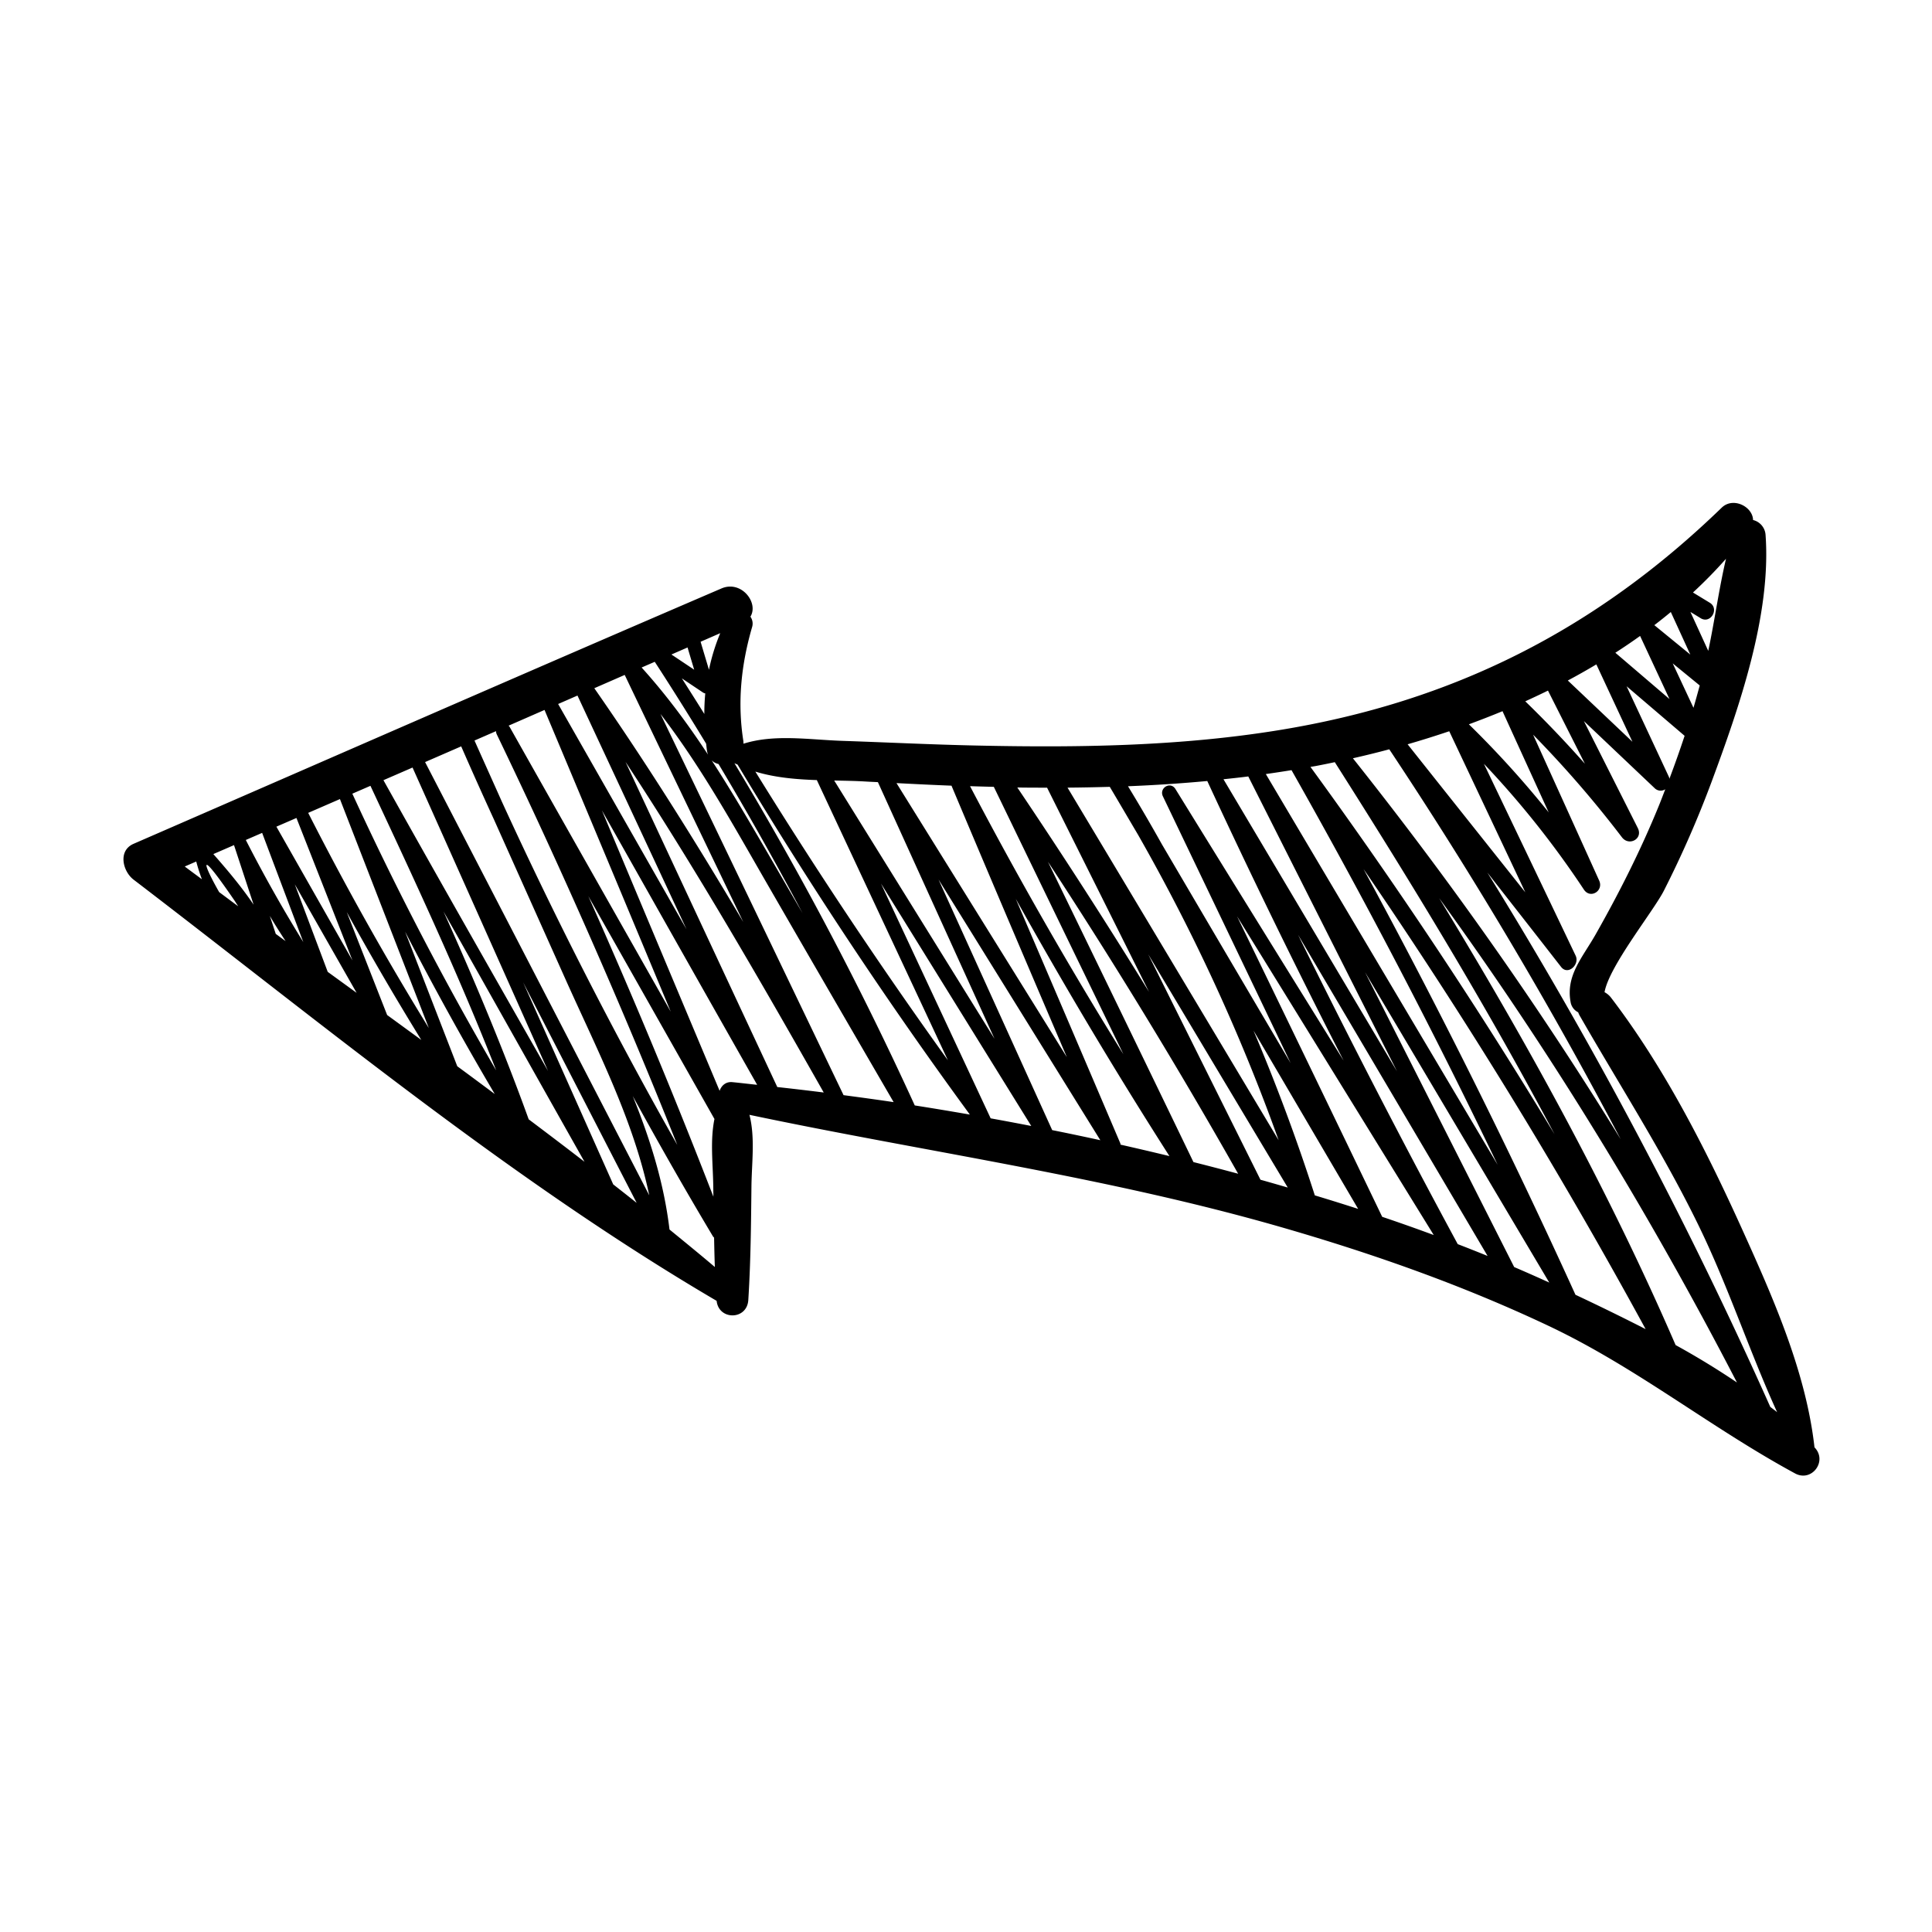 <svg xmlns="http://www.w3.org/2000/svg" viewBox="0 0 100 100"><path d="M93.939 74.937c-.008-.008-.017-.016-.022-.025-.439-3.916-2.154-7.767-3.766-11.333-1.863-4.113-4.01-8.334-6.757-11.931a1.029 1.029 0 0 0-.343-.292c.234-1.35 2.542-4.207 3.075-5.262a54.321 54.321 0 0 0 2.47-5.64c1.421-3.839 3.087-8.614 2.79-12.756a.85.85 0 0 0-.648-.782c-.014-.686-1.025-1.216-1.623-.639-6.539 6.332-13.926 10.062-22.957 11.522-5.155.835-10.406.903-15.616.79-2.314-.049-4.624-.164-6.935-.242-1.711-.057-3.51-.361-5.124.147-.002-.048 0-.094-.008-.145-.316-2.008-.109-3.957.456-5.899a.616.616 0 0 0-.09-.531c.445-.723-.472-1.904-1.5-1.46-10.158 4.367-20.287 8.804-30.426 13.216-.829.361-.556 1.432 0 1.856 9.772 7.468 19.544 15.565 30.178 21.801.107 1.013 1.571 1.005 1.639-.041.123-1.943.142-3.892.162-5.838.012-1.262.201-2.552-.103-3.75 9.212 1.94 18.527 3.216 27.597 5.836 4.706 1.36 9.341 2.995 13.772 5.091 4.552 2.153 8.381 5.267 12.755 7.636.852.461 1.677-.618 1.024-1.329zm-7.53-34.629c-.008-.033-.012-.063-.026-.095l-2.191-4.693 3.003 2.566a56.398 56.398 0 0 1-.786 2.222zm1.245-3.672l-1.075-2.299c.468.381.933.762 1.399 1.143-.106.386-.211.772-.324 1.156zm.846-5.437l-.872-.531a24.28 24.28 0 0 0 1.71-1.746c-.367 1.565-.584 3.185-.919 4.766l-.923-2.014c.178.108.357.217.533.326.513.311.979-.49.471-.801zm-2.019.479l1.009 2.202-1.862-1.522c.289-.221.574-.448.853-.68zm-1.589 1.238c0 .003 0 .005.002.007l1.518 3.259c-.934-.799-1.867-1.598-2.802-2.396.436-.28.863-.569 1.282-.87zm-2.265 1.473l1.867 4.005-3.344-3.171c.5-.266.993-.546 1.477-.834zm-2.504 1.356l1.91 3.786a58.36 58.36 0 0 0-3.085-3.231c.393-.179.784-.363 1.175-.555zm-2.353 1.066c.796 1.748 1.592 3.492 2.39 5.238a50.938 50.938 0 0 0-4.131-4.559 48.564 48.564 0 0 0 1.741-.679zm-2.757 1.038l3.937 8.338c-2.031-2.554-4.063-5.107-6.092-7.663a50.989 50.989 0 0 0 2.155-.675zm-3.104.935a228.915 228.915 0 0 1 11.977 20.182c-4.207-6.842-8.847-13.413-13.86-19.718a49.637 49.637 0 0 0 1.883-.464zm-3.758.856c.312-.059.625-.124.938-.19 4.004 6.3 7.887 12.677 11.376 19.262a262.82 262.82 0 0 0-12.636-19.017c.107-.019.215-.034.322-.055zm-1.302.223a340.07 340.07 0 0 1 10.668 20.425c-4.002-6.739-8.004-13.48-11.998-20.223.444-.063.887-.13 1.33-.202zm-2.238.326l7.696 15.26c-2.993-5.039-5.988-10.076-8.98-15.115.428-.044.857-.091 1.284-.145zm-2.121.236v.004A400.932 400.932 0 0 0 69.547 54.9a6103.496 6103.496 0 0 1-8.708-14.062c-.257-.415-.854-.052-.648.379l6.613 13.811a5342.041 5342.041 0 0 1-6.671-11.339 91.512 91.512 0 0 0-1.748-2.993 79.129 79.129 0 0 0 4.105-.271zm-5.048.302c.49.824.974 1.653 1.462 2.479a99.965 99.965 0 0 1 7.278 15.812c-3.639-6.085-7.28-12.169-10.927-18.25.73-.006 1.459-.021 2.187-.041zm-4.591.037c.449.006.896.006 1.346.007 1.76 3.522 3.516 7.044 5.274 10.566a305.391 305.391 0 0 0-6.816-10.578c.065 0 .131.004.196.005zm-1.411-.037c2.232 4.614 4.465 9.227 6.706 13.838a219.128 219.128 0 0 1-7.937-13.873c.411.014.821.024 1.231.035zm-2.191-.06c1.974 4.691 3.969 9.372 5.971 14.051l-8.818-14.184c.95.049 1.897.096 2.847.133zm-4.488-.218c.226.015.453.023.679.035l6.035 13.282c-2.765-4.456-5.53-8.911-8.297-13.366.541.011 1.074.019 1.583.049zm-2.482-.072c2.26 4.834 4.523 9.667 6.783 14.502a257.816 257.816 0 0 1-9.965-14.941c1 .306 2.091.403 3.182.439zm-.737 6.894c-.595-1.025-1.186-2.051-1.782-3.074-.952-1.635-1.901-3.263-2.923-4.84a.74.74 0 0 0 .354.188 171.118 171.118 0 0 1 4.351 7.726zM37.28 32.773a10.272 10.272 0 0 0-.584 1.894c-.144-.484-.29-.966-.433-1.45l1.017-.444zm-.775 3.119a10.76 10.76 0 0 0-.049 1.063c-.383-.616-.773-1.229-1.163-1.843l1.093.732a.335.335 0 0 0 .119.048zm-.917-2.379c.113.383.228.767.343 1.151l-1.178-.787.835-.364zm-1.698.742a162.436 162.436 0 0 1 2.658 4.235c.017.125.027.25.047.377a.91.91 0 0 0 .053.195c-1.038-1.58-2.16-3.098-3.438-4.512l.68-.295zm-1.555.679c2.041 4.267 4.09 8.529 6.139 12.792-2.439-4.117-4.974-8.174-7.713-12.104l1.574-.688zm-2.445 1.068l5.643 12.096-6.644-11.659 1.001-.437zm-1.705.745c2.187 5.202 4.361 10.41 6.533 15.618-2.781-4.912-5.567-9.821-8.338-14.738-.014-.029-.037-.045-.055-.067.619-.269 1.238-.542 1.86-.813zm8.734 24.705l.006.488a336.687 336.687 0 0 0-6.472-15.553c2.174 3.844 4.353 7.687 6.527 11.532-.233 1.136-.073 2.346-.061 3.533zM25.674 37.844a.404.404 0 0 0 .041.171 335.804 335.804 0 0 1 9.341 21.245 232.655 232.655 0 0 1-9.07-17.746c-.474-1.062-.952-2.122-1.426-3.184l1.114-.486zm-4.321 1.884c2.342 5.232 4.677 10.468 7.013 15.704-2.852-5.009-5.707-10.018-8.519-15.05l1.506-.654zm-6.009 2.61c.968 2.458 1.935 4.918 2.9 7.376l-3.938-6.926 1.038-.45zM9.562 44.85l.595-.258c.084.319.183.624.293.918-.295-.221-.595-.438-.888-.66zm1.782 1.326c-.792-1.386-1.212-2.49.786.425.07.103.131.207.201.309-.33-.243-.658-.49-.987-.734zm-.301-1.969l1.069-.464 1.015 3.084c-.624-.926-1.368-1.806-2.084-2.62zm3.23 4.131l-.308-.931c.259.441.536.876.818 1.306l-.51-.375zm-1.55-4.861l.845-.367c.71 1.885 1.419 3.768 2.131 5.652a74.324 74.324 0 0 1-2.976-5.285zm4.24 6.827l-1.705-4.533c1.066 1.873 2.133 3.747 3.2 5.618l-1.495-1.085zm3.075 2.233l-2.09-5.326a156.398 156.398 0 0 0 3.858 6.616c-.589-.43-1.178-.861-1.768-1.29zm-4.086-10.463l1.643-.714 4.601 11.852a156.569 156.569 0 0 1-6.244-11.138zm7.716 13.115c-.901-2.322-1.799-4.645-2.7-6.967a165.96 165.96 0 0 0 4.64 8.404c-.646-.48-1.29-.96-1.94-1.437zm-5.431-14.108l.937-.407c2.277 4.867 4.548 9.728 6.507 14.727a165.99 165.99 0 0 1-7.444-14.32zm9.128 16.855c-1.319-3.649-2.816-7.224-4.41-10.76 2.439 4.316 4.863 8.64 7.298 12.957-.956-.738-1.92-1.468-2.888-2.197zm4.375 3.368c-1.553-3.485-3.107-6.972-4.662-10.457 1.957 3.805 3.914 7.611 5.875 11.413-.403-.32-.807-.638-1.213-.956zm-9.738-21.859l1.869-.813c.556 1.274 1.125 2.54 1.703 3.801l3.707 8.279c1.627 3.632 3.504 7.253 4.324 11.159-3.861-7.479-7.734-14.952-11.603-22.426zm12.651 24.194c-.288-2.417-1.005-4.687-1.902-6.907 1.34 2.444 2.72 4.868 4.152 7.264.017.025.037.042.058.062.01.509.021 1.015.039 1.522-.774-.657-1.562-1.298-2.347-1.941zm3.257-7.627c-.343-.034-.568.177-.663.449-2.033-4.839-4.066-9.677-6.092-14.517 2.675 4.736 5.35 9.475 8.035 14.206-.427-.044-.854-.097-1.28-.138zm2.322.253c-2.62-5.609-5.237-11.218-7.854-16.828 3.657 5.556 6.976 11.322 10.258 17.111-.802-.101-1.602-.195-2.404-.283zm3.43.42c-3.155-6.579-6.312-13.155-9.475-19.729 2.086 2.71 3.744 5.708 5.458 8.683 2.195 3.807 4.402 7.607 6.609 11.407-.863-.129-1.727-.246-2.592-.361zm3.686.532a176.482 176.482 0 0 0-9.333-17.713c.053.027.109.045.162.072A236.026 236.026 0 0 0 50.199 57.69c-.95-.165-1.902-.324-2.851-.473zm3.928.668L45.6 45.732l7.778 12.548c-.701-.136-1.4-.268-2.102-.395zm3.185.609L48.58 45.526l8.373 13.491a145.19 145.19 0 0 0-2.492-.523zm3.539.753c-.006-.03-.006-.059-.021-.089a6067.505 6067.505 0 0 0-5.403-12.635 257.805 257.805 0 0 0 7.953 13.316c-.841-.204-1.684-.401-2.529-.592zm3.772.902c-2.5-5.188-5.015-10.369-7.532-15.548a291.274 291.274 0 0 1 9.846 16.151c-.77-.207-1.541-.408-2.314-.603zm3.469.914l-5.809-11.668c2.406 4.024 4.812 8.05 7.222 12.072-.47-.136-.942-.274-1.413-.404zm2.814.81a100.715 100.715 0 0 0-3.175-8.532c1.807 3.077 3.612 6.155 5.417 9.231-.747-.24-1.493-.474-2.242-.699zm3.487 1.109a4634.728 4634.728 0 0 0-7.512-15.554c3.397 5.498 6.788 10.998 10.18 16.497a96.82 96.82 0 0 0-2.668-.943zm3.91 1.414a469.835 469.835 0 0 1-8.264-16.01c3.271 5.54 6.543 11.081 9.809 16.622a88.497 88.497 0 0 0-1.545-.612zm2.921 1.186c-2.57-5.086-5.145-10.172-7.717-15.258l9.534 16.062a86.406 86.406 0 0 0-1.817-.804zm3.173 1.435a350.24 350.24 0 0 0-10.97-22.037 272.841 272.841 0 0 1 14.601 23.815 122.343 122.343 0 0 0-3.631-1.778zm5.183 2.603c-3.475-8.029-7.694-15.674-12.238-23.132 5.772 7.946 10.894 16.339 15.413 25.069a41.03 41.03 0 0 0-3.175-1.937zm4.901 3.201a233.516 233.516 0 0 0-14.644-27.657c1.274 1.628 2.548 3.254 3.817 4.885.355.455.97-.125.753-.582-1.58-3.314-3.165-6.623-4.749-9.933a47.915 47.915 0 0 1 5.175 6.51c.33.501 1.032.07.792-.463a5650.979 5650.979 0 0 0-3.421-7.554 56.461 56.461 0 0 1 4.599 5.312c.365.478 1.104.08.82-.48l-2.79-5.536 3.655 3.465a.438.438 0 0 0 .558.064c-.119.305-.232.61-.357.912-.932 2.277-2.037 4.466-3.25 6.604-.679 1.199-1.548 2.112-1.294 3.499a.718.718 0 0 0 .392.529c.022.063.053.13.092.197 2.106 3.673 4.385 7.194 6.228 11.02 1.483 3.078 2.562 6.373 3.978 9.482-.114-.095-.237-.182-.354-.274z"/></svg>